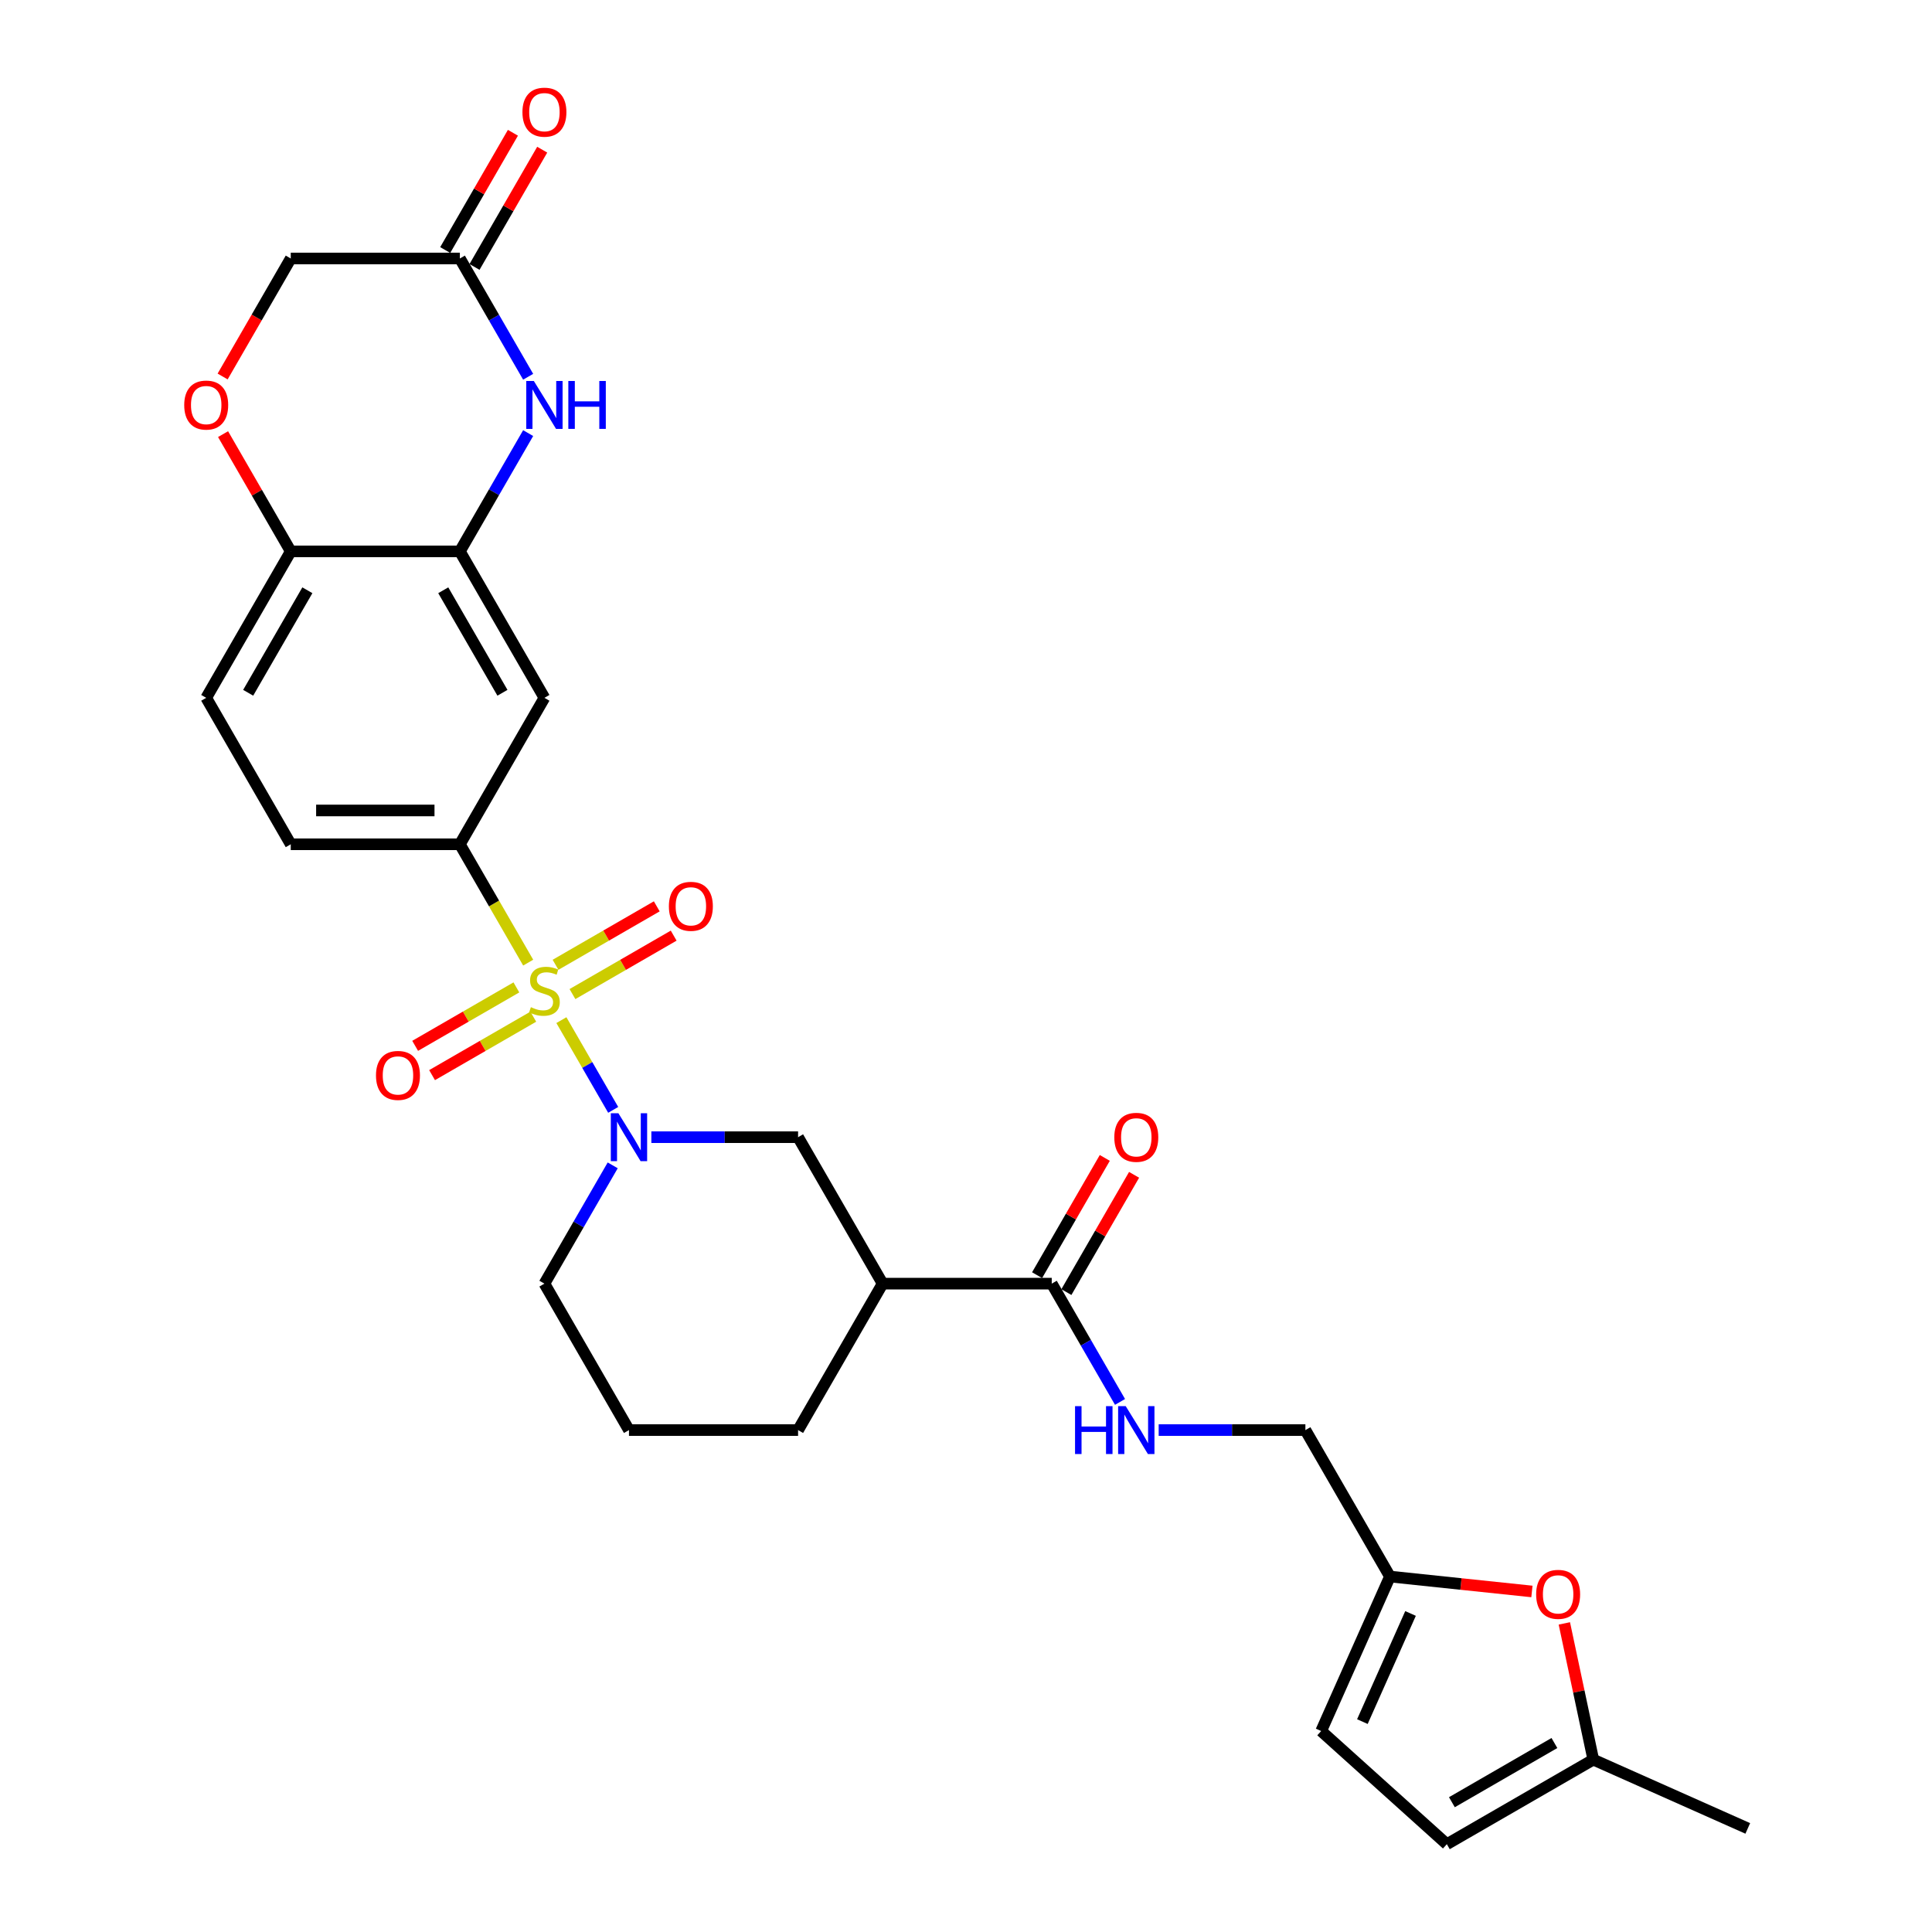 <?xml version='1.0' encoding='iso-8859-1'?>
<svg version='1.1' baseProfile='full'
              xmlns='http://www.w3.org/2000/svg'
                      xmlns:rdkit='http://www.rdkit.org/xml'
                      xmlns:xlink='http://www.w3.org/1999/xlink'
                  xml:space='preserve'
width='1000px' height='1000px' viewBox='0 0 1000 1000'>
<!-- END OF HEADER -->
<rect style='opacity:1.0;fill:#FFFFFF;stroke:none' width='1000' height='1000' x='0' y='0'> </rect>
<path class='bond-0' d='M 290.573,528.017 L 303.981,551.24' style='fill:none;fill-rule:evenodd;stroke:#CCCC00;stroke-width:6px;stroke-linecap:butt;stroke-linejoin:miter;stroke-opacity:1' />
<path class='bond-0' d='M 303.981,551.24 L 317.389,574.464' style='fill:none;fill-rule:evenodd;stroke:#0000FF;stroke-width:6px;stroke-linecap:butt;stroke-linejoin:miter;stroke-opacity:1' />
<path class='bond-1' d='M 273.391,498.257 L 255.709,467.629' style='fill:none;fill-rule:evenodd;stroke:#CCCC00;stroke-width:6px;stroke-linecap:butt;stroke-linejoin:miter;stroke-opacity:1' />
<path class='bond-1' d='M 255.709,467.629 L 238.026,437.002' style='fill:none;fill-rule:evenodd;stroke:#000000;stroke-width:6px;stroke-linecap:butt;stroke-linejoin:miter;stroke-opacity:1' />
<path class='bond-11' d='M 267.278,511.076 L 241.082,526.2' style='fill:none;fill-rule:evenodd;stroke:#CCCC00;stroke-width:6px;stroke-linecap:butt;stroke-linejoin:miter;stroke-opacity:1' />
<path class='bond-11' d='M 241.082,526.2 L 214.886,541.325' style='fill:none;fill-rule:evenodd;stroke:#FF0000;stroke-width:6px;stroke-linecap:butt;stroke-linejoin:miter;stroke-opacity:1' />
<path class='bond-11' d='M 276.031,526.237 L 249.835,541.361' style='fill:none;fill-rule:evenodd;stroke:#CCCC00;stroke-width:6px;stroke-linecap:butt;stroke-linejoin:miter;stroke-opacity:1' />
<path class='bond-11' d='M 249.835,541.361 L 223.639,556.485' style='fill:none;fill-rule:evenodd;stroke:#FF0000;stroke-width:6px;stroke-linecap:butt;stroke-linejoin:miter;stroke-opacity:1' />
<path class='bond-12' d='M 296.303,514.533 L 322.499,499.408' style='fill:none;fill-rule:evenodd;stroke:#CCCC00;stroke-width:6px;stroke-linecap:butt;stroke-linejoin:miter;stroke-opacity:1' />
<path class='bond-12' d='M 322.499,499.408 L 348.695,484.284' style='fill:none;fill-rule:evenodd;stroke:#FF0000;stroke-width:6px;stroke-linecap:butt;stroke-linejoin:miter;stroke-opacity:1' />
<path class='bond-12' d='M 287.55,499.372 L 313.746,484.248' style='fill:none;fill-rule:evenodd;stroke:#CCCC00;stroke-width:6px;stroke-linecap:butt;stroke-linejoin:miter;stroke-opacity:1' />
<path class='bond-12' d='M 313.746,484.248 L 339.942,469.124' style='fill:none;fill-rule:evenodd;stroke:#FF0000;stroke-width:6px;stroke-linecap:butt;stroke-linejoin:miter;stroke-opacity:1' />
<path class='bond-7' d='M 337.144,588.607 L 375.114,588.607' style='fill:none;fill-rule:evenodd;stroke:#0000FF;stroke-width:6px;stroke-linecap:butt;stroke-linejoin:miter;stroke-opacity:1' />
<path class='bond-7' d='M 375.114,588.607 L 413.084,588.607' style='fill:none;fill-rule:evenodd;stroke:#000000;stroke-width:6px;stroke-linecap:butt;stroke-linejoin:miter;stroke-opacity:1' />
<path class='bond-25' d='M 317.136,603.189 L 299.463,633.8' style='fill:none;fill-rule:evenodd;stroke:#0000FF;stroke-width:6px;stroke-linecap:butt;stroke-linejoin:miter;stroke-opacity:1' />
<path class='bond-25' d='M 299.463,633.8 L 281.79,664.41' style='fill:none;fill-rule:evenodd;stroke:#000000;stroke-width:6px;stroke-linecap:butt;stroke-linejoin:miter;stroke-opacity:1' />
<path class='bond-6' d='M 238.026,437.002 L 281.79,361.199' style='fill:none;fill-rule:evenodd;stroke:#000000;stroke-width:6px;stroke-linecap:butt;stroke-linejoin:miter;stroke-opacity:1' />
<path class='bond-19' d='M 238.026,437.002 L 150.496,437.002' style='fill:none;fill-rule:evenodd;stroke:#000000;stroke-width:6px;stroke-linecap:butt;stroke-linejoin:miter;stroke-opacity:1' />
<path class='bond-19' d='M 224.896,419.496 L 163.626,419.496' style='fill:none;fill-rule:evenodd;stroke:#000000;stroke-width:6px;stroke-linecap:butt;stroke-linejoin:miter;stroke-opacity:1' />
<path class='bond-2' d='M 273.371,224.176 L 255.698,254.786' style='fill:none;fill-rule:evenodd;stroke:#0000FF;stroke-width:6px;stroke-linecap:butt;stroke-linejoin:miter;stroke-opacity:1' />
<path class='bond-2' d='M 255.698,254.786 L 238.026,285.397' style='fill:none;fill-rule:evenodd;stroke:#000000;stroke-width:6px;stroke-linecap:butt;stroke-linejoin:miter;stroke-opacity:1' />
<path class='bond-8' d='M 273.371,195.012 L 255.698,164.401' style='fill:none;fill-rule:evenodd;stroke:#0000FF;stroke-width:6px;stroke-linecap:butt;stroke-linejoin:miter;stroke-opacity:1' />
<path class='bond-8' d='M 255.698,164.401 L 238.026,133.791' style='fill:none;fill-rule:evenodd;stroke:#000000;stroke-width:6px;stroke-linecap:butt;stroke-linejoin:miter;stroke-opacity:1' />
<path class='bond-3' d='M 238.026,285.397 L 281.79,361.199' style='fill:none;fill-rule:evenodd;stroke:#000000;stroke-width:6px;stroke-linecap:butt;stroke-linejoin:miter;stroke-opacity:1' />
<path class='bond-3' d='M 229.43,305.52 L 260.065,358.582' style='fill:none;fill-rule:evenodd;stroke:#000000;stroke-width:6px;stroke-linecap:butt;stroke-linejoin:miter;stroke-opacity:1' />
<path class='bond-29' d='M 238.026,285.397 L 150.496,285.397' style='fill:none;fill-rule:evenodd;stroke:#000000;stroke-width:6px;stroke-linecap:butt;stroke-linejoin:miter;stroke-opacity:1' />
<path class='bond-4' d='M 456.849,664.41 L 413.084,588.607' style='fill:none;fill-rule:evenodd;stroke:#000000;stroke-width:6px;stroke-linecap:butt;stroke-linejoin:miter;stroke-opacity:1' />
<path class='bond-5' d='M 456.849,664.41 L 544.378,664.41' style='fill:none;fill-rule:evenodd;stroke:#000000;stroke-width:6px;stroke-linecap:butt;stroke-linejoin:miter;stroke-opacity:1' />
<path class='bond-30' d='M 456.849,664.41 L 413.084,740.212' style='fill:none;fill-rule:evenodd;stroke:#000000;stroke-width:6px;stroke-linecap:butt;stroke-linejoin:miter;stroke-opacity:1' />
<path class='bond-15' d='M 544.378,664.41 L 562.051,695.02' style='fill:none;fill-rule:evenodd;stroke:#000000;stroke-width:6px;stroke-linecap:butt;stroke-linejoin:miter;stroke-opacity:1' />
<path class='bond-15' d='M 562.051,695.02 L 579.724,725.63' style='fill:none;fill-rule:evenodd;stroke:#0000FF;stroke-width:6px;stroke-linecap:butt;stroke-linejoin:miter;stroke-opacity:1' />
<path class='bond-20' d='M 551.959,668.786 L 569.48,638.439' style='fill:none;fill-rule:evenodd;stroke:#000000;stroke-width:6px;stroke-linecap:butt;stroke-linejoin:miter;stroke-opacity:1' />
<path class='bond-20' d='M 569.48,638.439 L 587.001,608.091' style='fill:none;fill-rule:evenodd;stroke:#FF0000;stroke-width:6px;stroke-linecap:butt;stroke-linejoin:miter;stroke-opacity:1' />
<path class='bond-20' d='M 536.798,660.033 L 554.319,629.686' style='fill:none;fill-rule:evenodd;stroke:#000000;stroke-width:6px;stroke-linecap:butt;stroke-linejoin:miter;stroke-opacity:1' />
<path class='bond-20' d='M 554.319,629.686 L 571.84,599.338' style='fill:none;fill-rule:evenodd;stroke:#FF0000;stroke-width:6px;stroke-linecap:butt;stroke-linejoin:miter;stroke-opacity:1' />
<path class='bond-21' d='M 245.606,138.168 L 263.127,107.82' style='fill:none;fill-rule:evenodd;stroke:#000000;stroke-width:6px;stroke-linecap:butt;stroke-linejoin:miter;stroke-opacity:1' />
<path class='bond-21' d='M 263.127,107.82 L 280.648,77.473' style='fill:none;fill-rule:evenodd;stroke:#FF0000;stroke-width:6px;stroke-linecap:butt;stroke-linejoin:miter;stroke-opacity:1' />
<path class='bond-21' d='M 230.445,129.415 L 247.967,99.067' style='fill:none;fill-rule:evenodd;stroke:#000000;stroke-width:6px;stroke-linecap:butt;stroke-linejoin:miter;stroke-opacity:1' />
<path class='bond-21' d='M 247.967,99.067 L 265.488,68.72' style='fill:none;fill-rule:evenodd;stroke:#FF0000;stroke-width:6px;stroke-linecap:butt;stroke-linejoin:miter;stroke-opacity:1' />
<path class='bond-31' d='M 238.026,133.791 L 150.496,133.791' style='fill:none;fill-rule:evenodd;stroke:#000000;stroke-width:6px;stroke-linecap:butt;stroke-linejoin:miter;stroke-opacity:1' />
<path class='bond-9' d='M 792.92,823.738 L 756.178,819.877' style='fill:none;fill-rule:evenodd;stroke:#FF0000;stroke-width:6px;stroke-linecap:butt;stroke-linejoin:miter;stroke-opacity:1' />
<path class='bond-9' d='M 756.178,819.877 L 719.437,816.015' style='fill:none;fill-rule:evenodd;stroke:#000000;stroke-width:6px;stroke-linecap:butt;stroke-linejoin:miter;stroke-opacity:1' />
<path class='bond-16' d='M 809.698,840.272 L 817.192,875.526' style='fill:none;fill-rule:evenodd;stroke:#FF0000;stroke-width:6px;stroke-linecap:butt;stroke-linejoin:miter;stroke-opacity:1' />
<path class='bond-16' d='M 817.192,875.526 L 824.685,910.781' style='fill:none;fill-rule:evenodd;stroke:#000000;stroke-width:6px;stroke-linecap:butt;stroke-linejoin:miter;stroke-opacity:1' />
<path class='bond-10' d='M 115.454,224.702 L 132.975,255.049' style='fill:none;fill-rule:evenodd;stroke:#FF0000;stroke-width:6px;stroke-linecap:butt;stroke-linejoin:miter;stroke-opacity:1' />
<path class='bond-10' d='M 132.975,255.049 L 150.496,285.397' style='fill:none;fill-rule:evenodd;stroke:#000000;stroke-width:6px;stroke-linecap:butt;stroke-linejoin:miter;stroke-opacity:1' />
<path class='bond-22' d='M 115.232,194.872 L 132.864,164.331' style='fill:none;fill-rule:evenodd;stroke:#FF0000;stroke-width:6px;stroke-linecap:butt;stroke-linejoin:miter;stroke-opacity:1' />
<path class='bond-22' d='M 132.864,164.331 L 150.496,133.791' style='fill:none;fill-rule:evenodd;stroke:#000000;stroke-width:6px;stroke-linecap:butt;stroke-linejoin:miter;stroke-opacity:1' />
<path class='bond-13' d='M 150.496,285.397 L 106.732,361.199' style='fill:none;fill-rule:evenodd;stroke:#000000;stroke-width:6px;stroke-linecap:butt;stroke-linejoin:miter;stroke-opacity:1' />
<path class='bond-13' d='M 159.092,305.52 L 128.457,358.582' style='fill:none;fill-rule:evenodd;stroke:#000000;stroke-width:6px;stroke-linecap:butt;stroke-linejoin:miter;stroke-opacity:1' />
<path class='bond-14' d='M 719.437,816.015 L 675.672,740.212' style='fill:none;fill-rule:evenodd;stroke:#000000;stroke-width:6px;stroke-linecap:butt;stroke-linejoin:miter;stroke-opacity:1' />
<path class='bond-17' d='M 719.437,816.015 L 683.836,895.977' style='fill:none;fill-rule:evenodd;stroke:#000000;stroke-width:6px;stroke-linecap:butt;stroke-linejoin:miter;stroke-opacity:1' />
<path class='bond-17' d='M 730.089,835.129 L 705.168,891.103' style='fill:none;fill-rule:evenodd;stroke:#000000;stroke-width:6px;stroke-linecap:butt;stroke-linejoin:miter;stroke-opacity:1' />
<path class='bond-24' d='M 599.732,740.212 L 637.702,740.212' style='fill:none;fill-rule:evenodd;stroke:#0000FF;stroke-width:6px;stroke-linecap:butt;stroke-linejoin:miter;stroke-opacity:1' />
<path class='bond-24' d='M 637.702,740.212 L 675.672,740.212' style='fill:none;fill-rule:evenodd;stroke:#000000;stroke-width:6px;stroke-linecap:butt;stroke-linejoin:miter;stroke-opacity:1' />
<path class='bond-28' d='M 824.685,910.781 L 904.647,946.382' style='fill:none;fill-rule:evenodd;stroke:#000000;stroke-width:6px;stroke-linecap:butt;stroke-linejoin:miter;stroke-opacity:1' />
<path class='bond-32' d='M 824.685,910.781 L 748.883,954.545' style='fill:none;fill-rule:evenodd;stroke:#000000;stroke-width:6px;stroke-linecap:butt;stroke-linejoin:miter;stroke-opacity:1' />
<path class='bond-32' d='M 804.562,902.185 L 751.5,932.82' style='fill:none;fill-rule:evenodd;stroke:#000000;stroke-width:6px;stroke-linecap:butt;stroke-linejoin:miter;stroke-opacity:1' />
<path class='bond-18' d='M 683.836,895.977 L 748.883,954.545' style='fill:none;fill-rule:evenodd;stroke:#000000;stroke-width:6px;stroke-linecap:butt;stroke-linejoin:miter;stroke-opacity:1' />
<path class='bond-23' d='M 150.496,437.002 L 106.732,361.199' style='fill:none;fill-rule:evenodd;stroke:#000000;stroke-width:6px;stroke-linecap:butt;stroke-linejoin:miter;stroke-opacity:1' />
<path class='bond-27' d='M 281.79,664.41 L 325.555,740.212' style='fill:none;fill-rule:evenodd;stroke:#000000;stroke-width:6px;stroke-linecap:butt;stroke-linejoin:miter;stroke-opacity:1' />
<path class='bond-26' d='M 413.084,740.212 L 325.555,740.212' style='fill:none;fill-rule:evenodd;stroke:#000000;stroke-width:6px;stroke-linecap:butt;stroke-linejoin:miter;stroke-opacity:1' />
<path  class='atom-0' d='M 274.788 521.312
Q 275.068 521.417, 276.223 521.907
Q 277.379 522.398, 278.639 522.713
Q 279.935 522.993, 281.195 522.993
Q 283.541 522.993, 284.906 521.872
Q 286.272 520.717, 286.272 518.721
Q 286.272 517.356, 285.572 516.516
Q 284.906 515.675, 283.856 515.22
Q 282.806 514.765, 281.055 514.24
Q 278.849 513.575, 277.519 512.944
Q 276.223 512.314, 275.278 510.984
Q 274.368 509.653, 274.368 507.413
Q 274.368 504.297, 276.469 502.371
Q 278.604 500.445, 282.806 500.445
Q 285.677 500.445, 288.933 501.811
L 288.127 504.507
Q 285.151 503.281, 282.911 503.281
Q 280.495 503.281, 279.164 504.297
Q 277.834 505.277, 277.869 506.992
Q 277.869 508.323, 278.534 509.128
Q 279.234 509.933, 280.215 510.389
Q 281.23 510.844, 282.911 511.369
Q 285.151 512.069, 286.482 512.769
Q 287.812 513.47, 288.758 514.905
Q 289.738 516.306, 289.738 518.721
Q 289.738 522.153, 287.427 524.008
Q 285.151 525.829, 281.335 525.829
Q 279.129 525.829, 277.449 525.339
Q 275.803 524.883, 273.843 524.078
L 274.788 521.312
' fill='#CCCC00'/>
<path  class='atom-1' d='M 320.076 576.213
L 328.198 589.342
Q 329.004 590.638, 330.299 592.984
Q 331.595 595.329, 331.665 595.469
L 331.665 576.213
L 334.956 576.213
L 334.956 601.001
L 331.559 601.001
L 322.842 586.646
Q 321.826 584.966, 320.741 583.04
Q 319.691 581.115, 319.375 580.519
L 319.375 601.001
L 316.154 601.001
L 316.154 576.213
L 320.076 576.213
' fill='#0000FF'/>
<path  class='atom-3' d='M 276.311 197.2
L 284.434 210.329
Q 285.239 211.625, 286.534 213.97
Q 287.83 216.316, 287.9 216.456
L 287.9 197.2
L 291.191 197.2
L 291.191 221.988
L 287.795 221.988
L 279.077 207.633
Q 278.062 205.953, 276.976 204.027
Q 275.926 202.101, 275.611 201.506
L 275.611 221.988
L 272.39 221.988
L 272.39 197.2
L 276.311 197.2
' fill='#0000FF'/>
<path  class='atom-3' d='M 294.167 197.2
L 297.528 197.2
L 297.528 207.738
L 310.202 207.738
L 310.202 197.2
L 313.563 197.2
L 313.563 221.988
L 310.202 221.988
L 310.202 210.539
L 297.528 210.539
L 297.528 221.988
L 294.167 221.988
L 294.167 197.2
' fill='#0000FF'/>
<path  class='atom-10' d='M 795.108 825.234
Q 795.108 819.282, 798.049 815.956
Q 800.99 812.63, 806.487 812.63
Q 811.984 812.63, 814.925 815.956
Q 817.866 819.282, 817.866 825.234
Q 817.866 831.256, 814.89 834.687
Q 811.914 838.084, 806.487 838.084
Q 801.025 838.084, 798.049 834.687
Q 795.108 831.291, 795.108 825.234
M 806.487 835.283
Q 810.268 835.283, 812.299 832.762
Q 814.364 830.206, 814.364 825.234
Q 814.364 820.368, 812.299 817.917
Q 810.268 815.431, 806.487 815.431
Q 802.705 815.431, 800.64 817.882
Q 798.609 820.333, 798.609 825.234
Q 798.609 830.241, 800.64 832.762
Q 802.705 835.283, 806.487 835.283
' fill='#FF0000'/>
<path  class='atom-11' d='M 95.353 209.664
Q 95.353 203.712, 98.294 200.386
Q 101.235 197.06, 106.732 197.06
Q 112.229 197.06, 115.17 200.386
Q 118.11 203.712, 118.11 209.664
Q 118.11 215.686, 115.134 219.117
Q 112.158 222.513, 106.732 222.513
Q 101.27 222.513, 98.294 219.117
Q 95.353 215.721, 95.353 209.664
M 106.732 219.712
Q 110.513 219.712, 112.544 217.192
Q 114.609 214.636, 114.609 209.664
Q 114.609 204.797, 112.544 202.347
Q 110.513 199.861, 106.732 199.861
Q 102.95 199.861, 100.885 202.312
Q 98.854 204.762, 98.854 209.664
Q 98.854 214.671, 100.885 217.192
Q 102.95 219.712, 106.732 219.712
' fill='#FF0000'/>
<path  class='atom-12' d='M 194.609 556.639
Q 194.609 550.687, 197.55 547.361
Q 200.491 544.035, 205.988 544.035
Q 211.485 544.035, 214.426 547.361
Q 217.367 550.687, 217.367 556.639
Q 217.367 562.661, 214.391 566.092
Q 211.415 569.488, 205.988 569.488
Q 200.526 569.488, 197.55 566.092
Q 194.609 562.696, 194.609 556.639
M 205.988 566.687
Q 209.769 566.687, 211.8 564.167
Q 213.865 561.611, 213.865 556.639
Q 213.865 551.772, 211.8 549.322
Q 209.769 546.836, 205.988 546.836
Q 202.206 546.836, 200.141 549.287
Q 198.11 551.737, 198.11 556.639
Q 198.11 561.646, 200.141 564.167
Q 202.206 566.687, 205.988 566.687
' fill='#FF0000'/>
<path  class='atom-13' d='M 346.214 469.11
Q 346.214 463.158, 349.155 459.832
Q 352.096 456.506, 357.593 456.506
Q 363.09 456.506, 366.031 459.832
Q 368.972 463.158, 368.972 469.11
Q 368.972 475.132, 365.996 478.563
Q 363.02 481.959, 357.593 481.959
Q 352.131 481.959, 349.155 478.563
Q 346.214 475.167, 346.214 469.11
M 357.593 479.158
Q 361.374 479.158, 363.405 476.637
Q 365.471 474.081, 365.471 469.11
Q 365.471 464.243, 363.405 461.792
Q 361.374 459.307, 357.593 459.307
Q 353.812 459.307, 351.746 461.757
Q 349.715 464.208, 349.715 469.11
Q 349.715 474.116, 351.746 476.637
Q 353.812 479.158, 357.593 479.158
' fill='#FF0000'/>
<path  class='atom-16' d='M 556.44 727.818
L 559.801 727.818
L 559.801 738.357
L 572.475 738.357
L 572.475 727.818
L 575.836 727.818
L 575.836 752.606
L 572.475 752.606
L 572.475 741.158
L 559.801 741.158
L 559.801 752.606
L 556.44 752.606
L 556.44 727.818
' fill='#0000FF'/>
<path  class='atom-16' d='M 582.664 727.818
L 590.786 740.948
Q 591.592 742.243, 592.887 744.589
Q 594.182 746.935, 594.252 747.075
L 594.252 727.818
L 597.544 727.818
L 597.544 752.606
L 594.147 752.606
L 585.43 738.252
Q 584.414 736.571, 583.329 734.645
Q 582.278 732.72, 581.963 732.125
L 581.963 752.606
L 578.742 752.606
L 578.742 727.818
L 582.664 727.818
' fill='#0000FF'/>
<path  class='atom-21' d='M 576.764 588.677
Q 576.764 582.725, 579.705 579.399
Q 582.646 576.073, 588.143 576.073
Q 593.64 576.073, 596.581 579.399
Q 599.522 582.725, 599.522 588.677
Q 599.522 594.699, 596.546 598.13
Q 593.57 601.526, 588.143 601.526
Q 582.681 601.526, 579.705 598.13
Q 576.764 594.734, 576.764 588.677
M 588.143 598.725
Q 591.924 598.725, 593.955 596.205
Q 596.021 593.649, 596.021 588.677
Q 596.021 583.81, 593.955 581.36
Q 591.924 578.874, 588.143 578.874
Q 584.362 578.874, 582.296 581.325
Q 580.265 583.775, 580.265 588.677
Q 580.265 593.684, 582.296 596.205
Q 584.362 598.725, 588.143 598.725
' fill='#FF0000'/>
<path  class='atom-22' d='M 270.412 58.059
Q 270.412 52.107, 273.352 48.781
Q 276.293 45.455, 281.79 45.455
Q 287.287 45.455, 290.228 48.781
Q 293.169 52.107, 293.169 58.059
Q 293.169 64.081, 290.193 67.512
Q 287.217 70.908, 281.79 70.908
Q 276.328 70.908, 273.352 67.512
Q 270.412 64.116, 270.412 58.059
M 281.79 68.107
Q 285.572 68.107, 287.602 65.586
Q 289.668 63.03, 289.668 58.059
Q 289.668 53.192, 287.602 50.741
Q 285.572 48.255, 281.79 48.255
Q 278.009 48.255, 275.943 50.706
Q 273.913 53.157, 273.913 58.059
Q 273.913 63.065, 275.943 65.586
Q 278.009 68.107, 281.79 68.107
' fill='#FF0000'/>
</svg>

